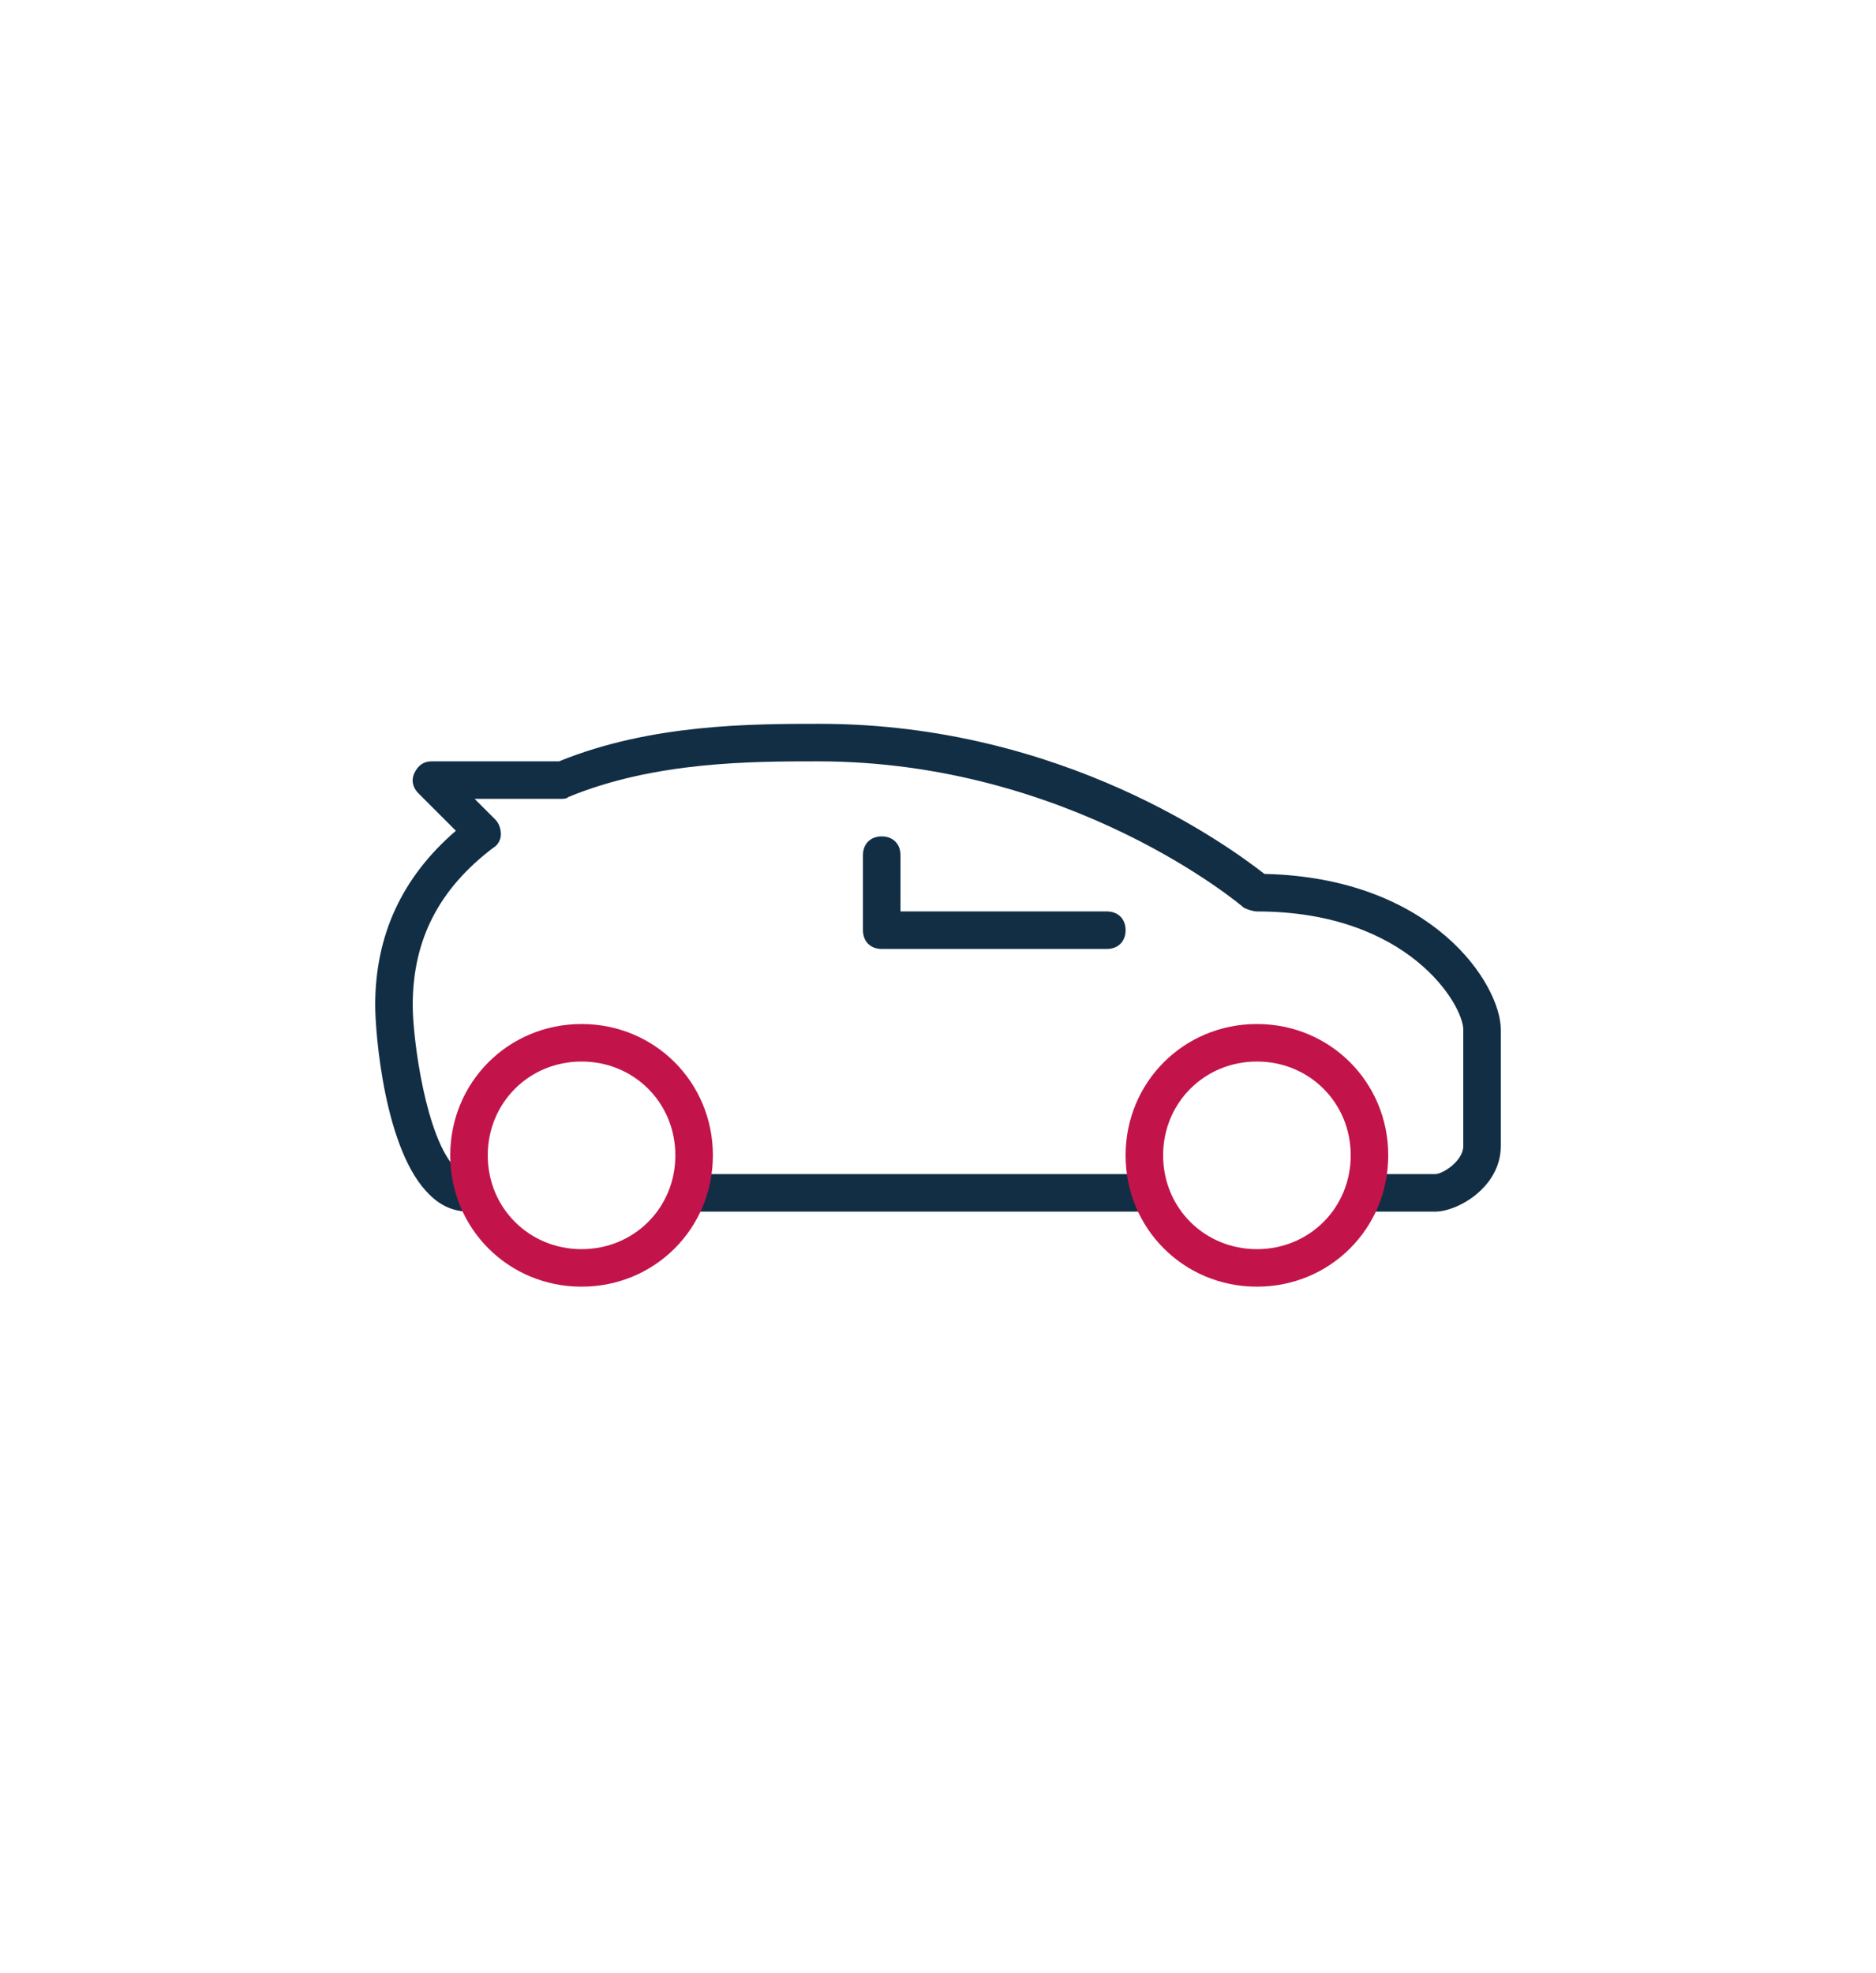 <?xml version="1.0" encoding="utf-8"?>
<svg xmlns="http://www.w3.org/2000/svg" xmlns:xlink="http://www.w3.org/1999/xlink" version="1.1" id="Ebene_1" x="0px" y="0px" viewBox="0 0 100 105" style="enable-background:new 0 0 100 105;" xml:space="preserve" width="252" height="265">
<rect x="-200.1" y="-56.9" style="fill:none;" width="500" height="220"/>
<g>
	<defs>
		<rect id="SVGID_1_" x="20" y="38.5" width="60" height="30"/>
	</defs>
	<clipPath id="SVGID_00000037691137082714597270000014487167431770067862_">
		<use xlink:href="#SVGID_1_" style="overflow:visible;"/>
	</clipPath>
	<path style="clip-path:url(#SVGID_00000037691137082714597270000014487167431770067862_);fill:#122E45;" d="M59,50.5H47   c-0.6,0-1-0.4-1-1v-4c0-0.6,0.4-1,1-1s1,0.4,1,1v3h11c0.6,0,1,0.4,1,1S59.6,50.5,59,50.5"/>
	<path style="clip-path:url(#SVGID_00000037691137082714597270000014487167431770067862_);fill:#122E45;" d="M61,64.5H37   c-0.6,0-1-0.4-1-1s0.4-1,1-1h24c0.6,0,1,0.4,1,1S61.6,64.5,61,64.5"/>
	<path style="clip-path:url(#SVGID_00000037691137082714597270000014487167431770067862_);fill:#122E45;" d="M25,64.5   c-0.8,0-1.5-0.3-2.1-0.9c-2.4-2.3-2.9-8.6-2.9-10.1c0-3.7,1.4-6.8,4.3-9.3l-2-2c-0.3-0.3-0.4-0.7-0.2-1.1c0.2-0.4,0.5-0.6,0.9-0.6   h6.8c4.9-2,10.3-2,13.9-2c13,0,21.9,6.6,23.7,8c9,0.2,12.6,5.9,12.6,8.3V61c0,2.2-2.3,3.5-3.5,3.5H73c-0.6,0-1-0.4-1-1s0.4-1,1-1   h3.5c0.4,0,1.5-0.7,1.5-1.5v-6.2c0-1.3-2.9-6.3-11-6.3c-0.2,0-0.5-0.1-0.7-0.2c-0.1-0.1-9.2-7.8-22.7-7.8c-3.5,0-8.7,0-13.3,1.9   c-0.1,0.1-0.3,0.1-0.4,0.1h-4.6l1.1,1.1c0.2,0.2,0.3,0.5,0.3,0.8c0,0.3-0.2,0.6-0.4,0.7C23.4,47.3,22,50,22,53.5   c0,1.8,0.7,7.1,2.3,8.7c0.3,0.3,0.5,0.3,0.7,0.3c0.5,0,1,0.4,1,1C26,64,25.6,64.5,25,64.5L25,64.5z"/>
	<path style="clip-path:url(#SVGID_00000037691137082714597270000014487167431770067862_);fill:#C2144B;" d="M67,56.5   c-2.8,0-5,2.2-5,5c0,2.8,2.2,5,5,5s5-2.2,5-5C72,58.7,69.8,56.5,67,56.5 M67,68.5c-3.9,0-7-3.1-7-7s3.1-7,7-7s7,3.1,7,7   S70.9,68.5,67,68.5"/>
	<path style="clip-path:url(#SVGID_00000037691137082714597270000014487167431770067862_);fill:#C2144B;" d="M31,56.5   c-2.8,0-5,2.2-5,5c0,2.8,2.2,5,5,5s5-2.2,5-5C36,58.7,33.8,56.5,31,56.5 M31,68.5c-3.9,0-7-3.1-7-7s3.1-7,7-7s7,3.1,7,7   S34.9,68.5,31,68.5"/>
</g>
</svg>
